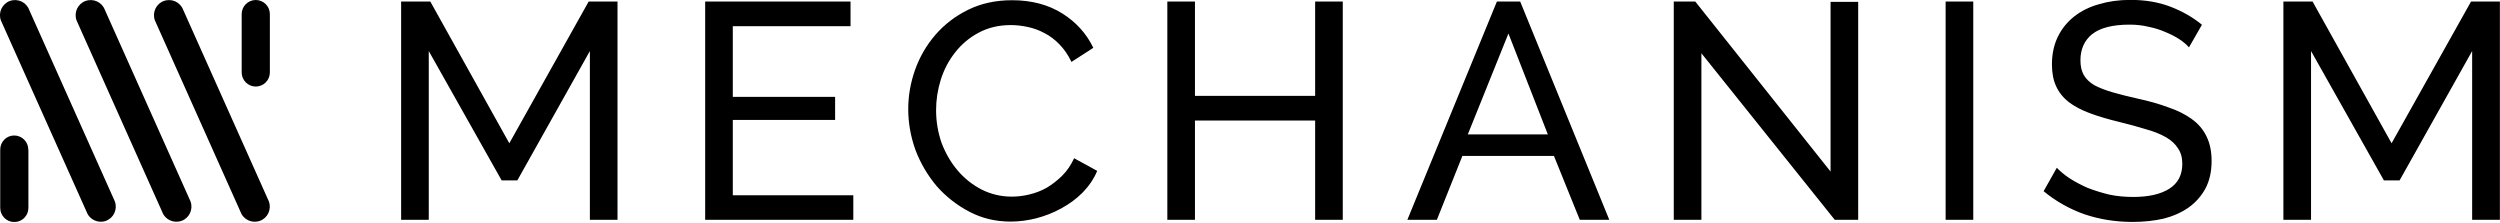 <svg xmlns="http://www.w3.org/2000/svg" fill="none" viewBox="0 0 1640 146" height="146" width="1640">
<g clip-path="url(#clip0_2365_574)">
<path fill="black" d="M69.589 144.857C64.42 146.75 58.743 144.129 56.85 139.034L0.582 13.395C-1.311 8.227 1.383 2.549 6.405 0.657C11.573 -1.236 17.251 1.384 19.144 6.48L75.339 132.119C77.232 137.287 74.611 142.965 69.516 144.857H69.589Z"></path>
<path fill="black" d="M119.159 144.855C113.991 146.748 108.313 144.127 106.42 139.032L50.225 13.393C48.332 8.225 50.953 2.547 56.048 0.655C61.217 -1.238 66.894 1.383 68.787 6.478L124.982 132.117C126.875 137.285 124.254 142.963 119.159 144.855Z"></path>
<path fill="black" d="M18.561 98.124C18.561 93.028 14.412 88.879 9.316 88.879C4.221 88.879 0.145 93.028 0.145 98.124V136.412C0.145 141.507 4.294 145.657 9.389 145.657C14.485 145.657 18.634 141.507 18.634 136.412V98.124H18.561Z"></path>
<path fill="black" d="M170.553 144.855C165.385 146.748 159.707 144.127 157.815 139.032L101.619 13.393C99.727 8.225 102.347 2.547 107.443 0.655C112.611 -1.238 118.289 1.383 120.181 6.478L176.377 132.117C178.269 137.285 175.649 142.963 170.553 144.855Z"></path>
<path fill="black" d="M177.03 9.245C177.03 4.149 172.881 0 167.786 0C162.69 0 158.541 4.149 158.541 9.245V47.533C158.541 52.629 162.69 56.778 167.786 56.778C172.881 56.778 177.03 52.629 177.03 47.533V9.245Z"></path>
<path fill="black" d="M386.961 144.2V33.484L339.356 118.359H329.092L281.268 33.484V144.2H263.143V1.019H282.287L334.115 93.974L386.161 1.019H405.087V144.2H386.961ZM559.769 128.04V144.2H462.592V1.019H557.949V17.178H480.717V63.547H547.831V78.688H480.717V128.113H559.769V128.04ZM595.801 71.554C595.801 62.965 597.257 54.448 600.242 45.931C603.299 37.342 607.739 29.699 613.562 22.929C619.459 16.087 626.665 10.554 635.109 6.405C643.553 2.256 653.161 0.145 663.934 0.145C676.673 0.145 687.665 3.057 696.836 8.807C706.008 14.558 712.778 22.128 717.218 31.373L702.878 40.617C700.694 36.032 698.074 32.246 695.017 29.116C692.032 26.059 688.756 23.511 685.117 21.692C681.623 19.799 677.983 18.489 674.198 17.688C670.413 16.887 666.773 16.451 663.134 16.451C655.199 16.451 648.139 18.125 641.951 21.473C635.91 24.676 630.814 28.971 626.592 34.357C622.443 39.598 619.24 45.567 617.129 52.337C615.091 58.888 614.072 65.585 614.072 72.282C614.072 79.779 615.309 86.986 617.712 93.828C620.259 100.525 623.753 106.567 628.194 111.808C632.634 117.049 637.875 121.198 643.917 124.328C649.958 127.385 656.582 128.987 663.643 128.987C667.428 128.987 671.214 128.55 675.144 127.604C679.148 126.657 683.006 125.202 686.645 123.163C690.285 120.98 693.633 118.359 696.763 115.302C699.966 112.099 702.587 108.241 704.625 103.801L719.766 112.099C717.509 117.486 714.234 122.217 710.084 126.439C706.081 130.443 701.422 133.864 696.181 136.703C691.086 139.542 685.626 141.652 679.876 143.181C674.125 144.637 668.447 145.365 662.915 145.365C653.088 145.365 644.062 143.181 635.91 138.886C627.684 134.592 620.55 128.987 614.509 122.144C608.613 115.156 603.954 107.295 600.605 98.56C597.403 89.679 595.801 80.653 595.801 71.554ZM880.854 1.019V144.2H862.729V79.052H783.895V144.2H765.77V1.019H783.895V62.892H862.729V1.019H880.854ZM981.889 1.019H997.248L1055.7 144.2H1036.34L1019.38 102.272H959.324L942.582 144.2H923.219L981.962 1.019H981.889ZM1015.37 88.15L989.532 21.983L962.89 88.15H1015.3H1015.37ZM1116.12 34.94V144.2H1097.99V1.019H1112.11L1200.85 112.536V1.237H1218.97V144.2H1203.61L1116.12 34.94ZM1276.33 144.2V1.019H1294.46V144.2H1276.33ZM1435.96 31.082C1434.36 29.189 1432.18 27.369 1429.49 25.622C1426.79 23.875 1423.74 22.347 1420.39 20.964C1417.04 19.508 1413.33 18.343 1409.32 17.542C1405.39 16.596 1401.32 16.159 1397.02 16.159C1385.88 16.159 1377.66 18.27 1372.42 22.419C1367.32 26.569 1364.77 32.319 1364.77 39.526C1364.77 43.456 1365.5 46.659 1366.96 49.207C1368.41 51.755 1370.74 54.011 1373.8 55.831C1377 57.578 1381.01 59.106 1385.67 60.49C1390.32 61.873 1395.93 63.256 1402.41 64.712C1409.83 66.313 1416.46 68.206 1422.35 70.389C1428.39 72.427 1433.49 74.975 1437.71 78.032C1442.01 81.09 1445.21 84.875 1447.39 89.315C1449.65 93.755 1450.81 99.215 1450.81 105.621C1450.81 112.463 1449.5 118.432 1446.81 123.6C1444.12 128.55 1440.4 132.772 1435.75 136.12C1431.16 139.323 1425.7 141.798 1419.44 143.399C1413.11 144.855 1406.27 145.583 1398.84 145.583C1387.85 145.583 1377.37 143.909 1367.39 140.561C1357.57 137.067 1348.61 132.044 1340.61 125.42L1349.27 110.061C1351.45 112.317 1354.15 114.647 1357.57 116.903C1361.06 119.16 1364.99 121.271 1369.29 123.163C1373.73 124.91 1378.46 126.366 1383.41 127.604C1388.5 128.696 1393.82 129.205 1399.35 129.205C1409.54 129.205 1417.48 127.385 1423.15 123.746C1428.83 120.106 1431.6 114.647 1431.6 107.44C1431.6 103.437 1430.65 100.016 1428.76 97.322C1427.01 94.483 1424.39 92.081 1420.9 90.043C1417.4 88.005 1413.04 86.258 1407.79 84.802C1402.7 83.201 1396.8 81.599 1390.25 79.998C1382.97 78.251 1376.64 76.358 1371.11 74.32C1365.57 72.282 1360.99 69.88 1357.2 67.041C1353.56 64.202 1350.8 60.781 1348.91 56.777C1347.01 52.774 1346.07 47.897 1346.07 42.292C1346.07 35.449 1347.38 29.407 1349.92 24.166C1352.47 18.925 1356.04 14.485 1360.62 10.845C1365.21 7.206 1370.67 4.513 1376.93 2.766C1383.26 0.873 1390.11 -0.073 1397.53 -0.073C1407.21 -0.073 1415.95 1.383 1423.74 4.367C1431.52 7.352 1438.44 11.282 1444.48 16.232L1436.04 30.936L1435.96 31.082ZM1621.73 144.2V33.484L1574.12 118.359H1563.86L1516.04 33.484V144.2H1497.91V1.019H1517.05L1568.88 93.974L1621 1.019H1639.93V144.2H1621.8H1621.73Z"></path>
</g>
<defs>
<clipPath id="clip0_2365_574">
<rect fill="white" height="145.584" width="1640"></rect>
</clipPath>
</defs>
</svg>
